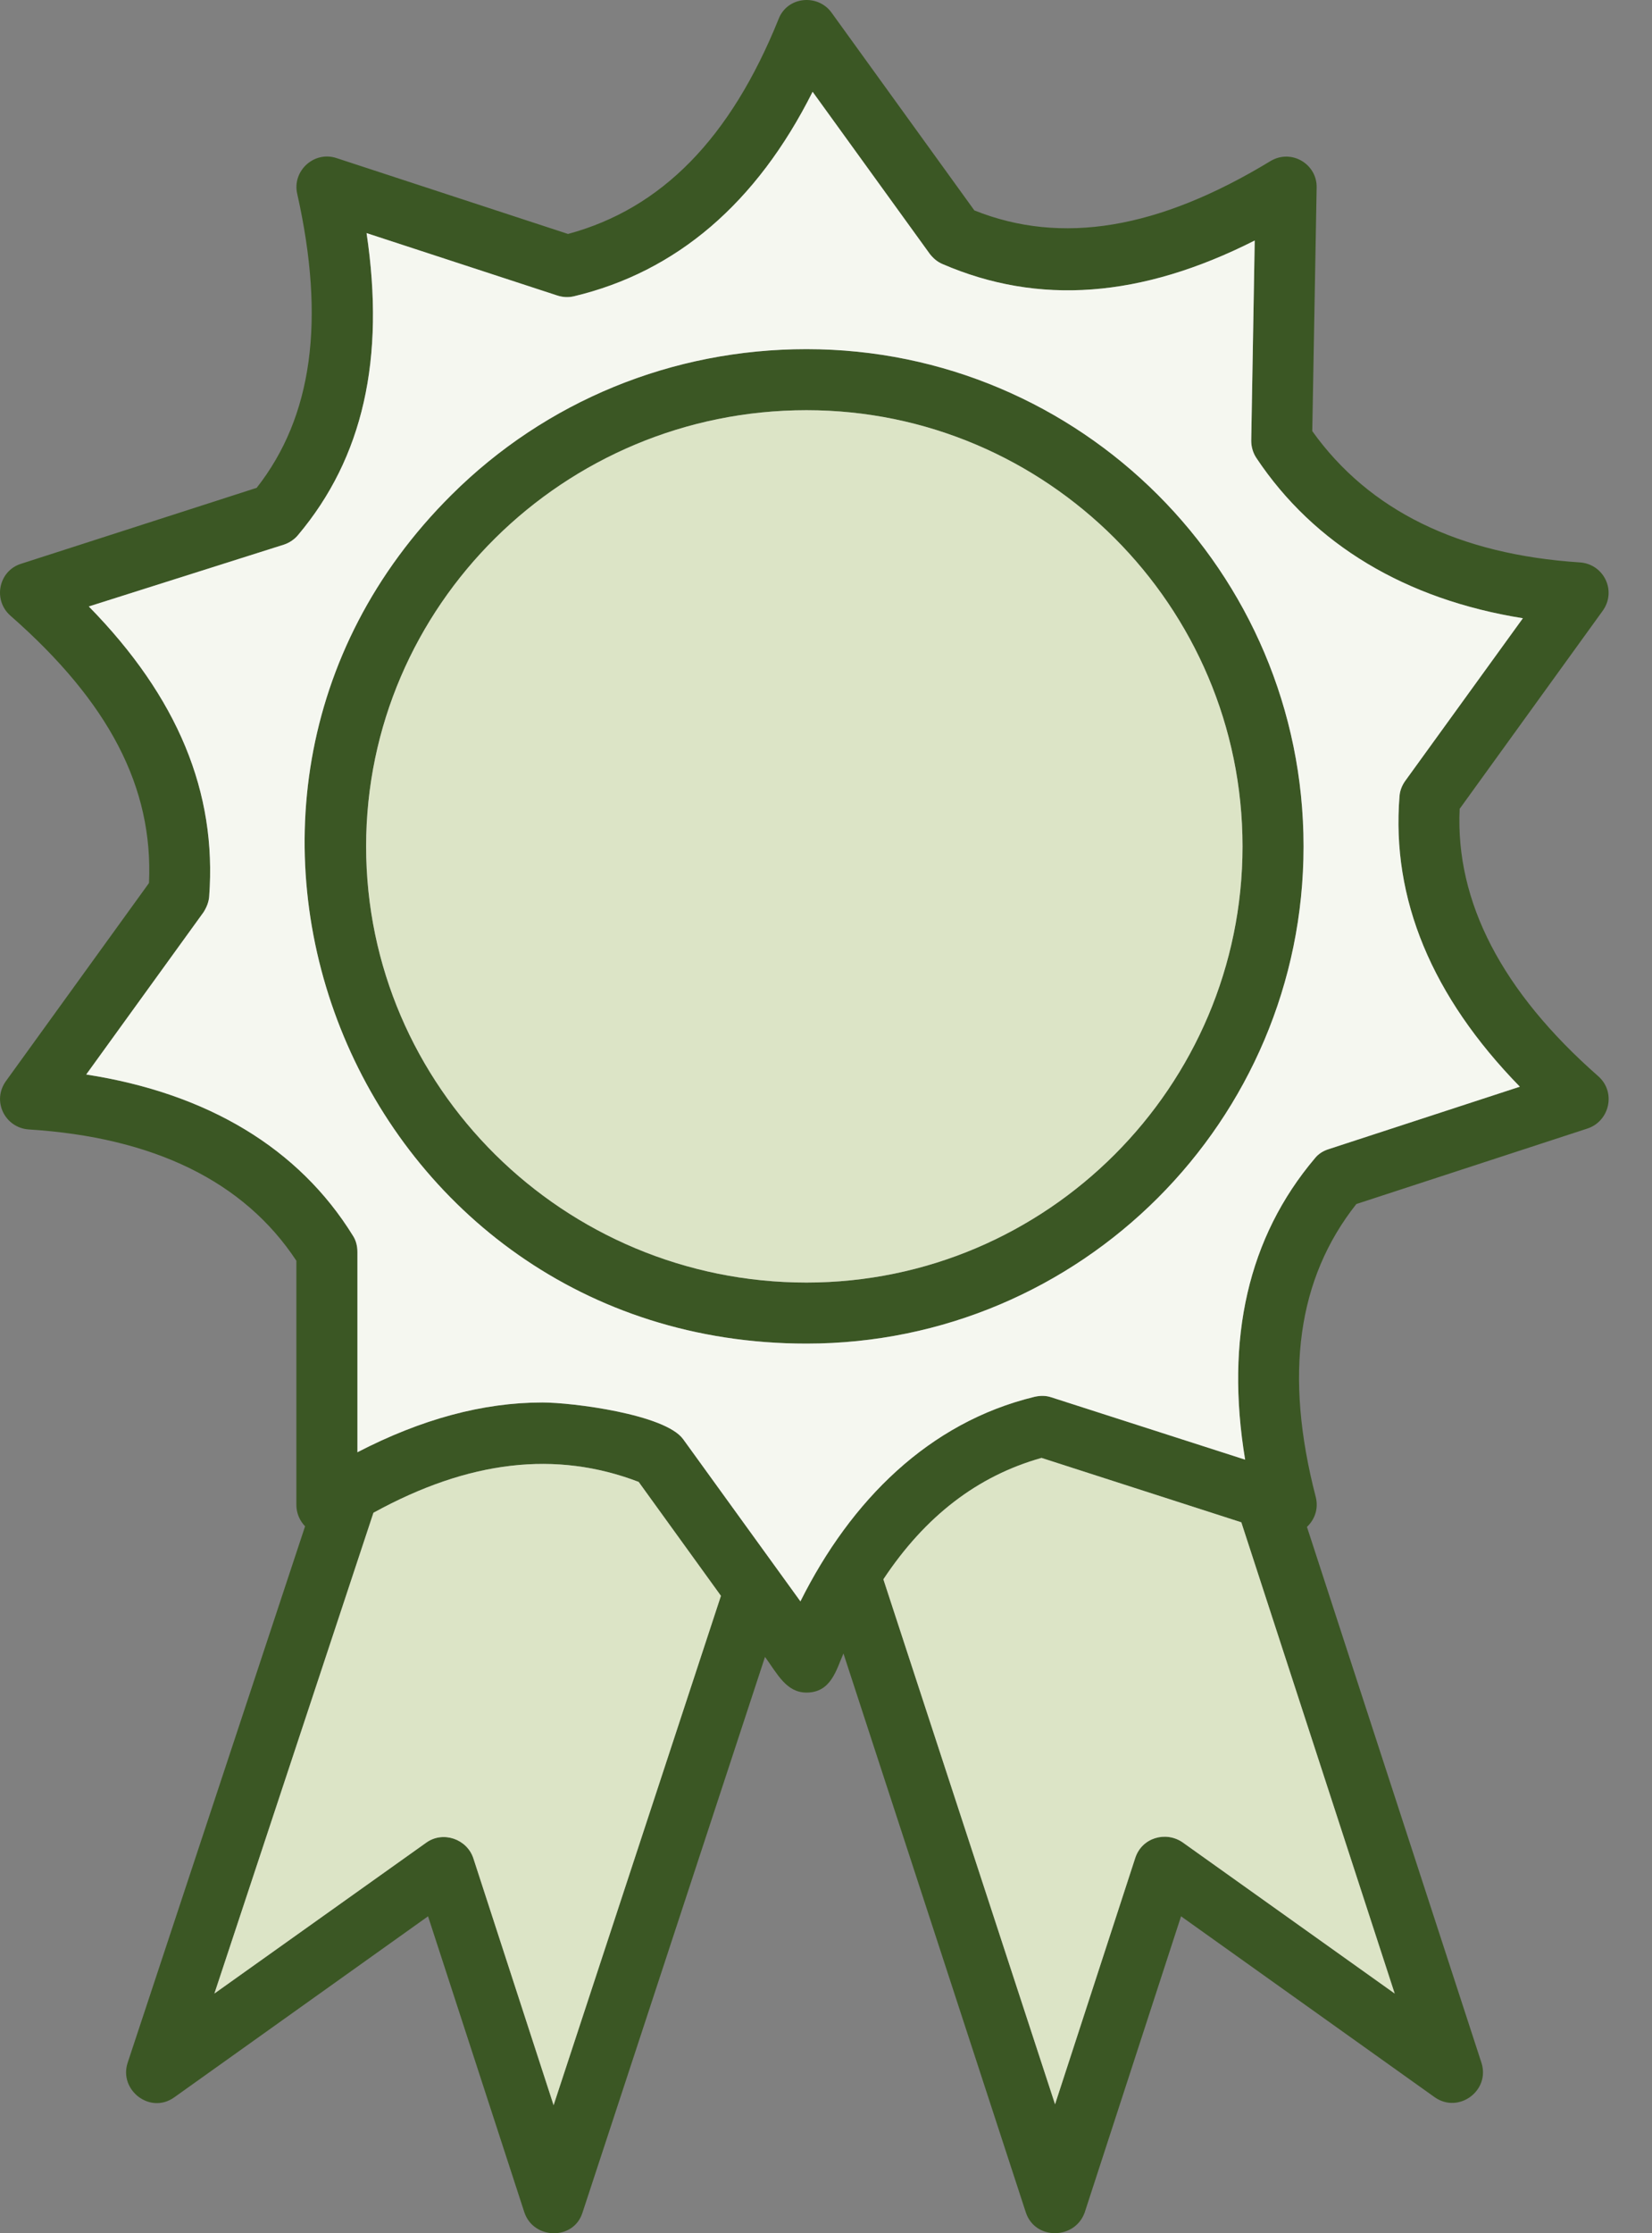 <?xml version="1.0" encoding="UTF-8"?>
<svg xmlns="http://www.w3.org/2000/svg" width="37" height="50" viewBox="0 0 37 50" fill="none">
  <rect x="0" y="0" width="37" height="50" fill="#808080" stroke="none"/>
  <path fill-rule="evenodd" clip-rule="evenodd" d="M18.063 30.082C8.051 30.082 3.084 18.06 10.114 11.078C12.224 8.979 15.056 7.817 18.063 7.817C24.206 7.817 29.196 12.807 29.196 18.949C29.196 25.092 24.206 30.082 18.063 30.082ZM18.063 37.895C17.613 37.895 17.412 37.48 17.134 37.096L13.044 49.545C12.843 50.163 11.953 50.144 11.745 49.535L9.587 42.904L3.903 46.957C3.361 47.345 2.66 46.794 2.858 46.186L6.833 34.172C6.71 34.046 6.638 33.873 6.638 33.695V28.227C5.466 26.449 3.444 25.463 0.642 25.287C0.112 25.249 -0.189 24.652 0.134 24.203L3.337 19.77C3.435 17.631 2.448 15.727 0.232 13.783C-0.166 13.431 -0.03 12.776 0.476 12.621L5.749 10.922C6.999 9.33 7.292 7.172 6.657 4.34C6.539 3.829 7.032 3.373 7.536 3.539L12.722 5.238C14.821 4.672 16.364 3.09 17.439 0.424C17.635 -0.081 18.312 -0.141 18.62 0.277L21.823 4.711C23.776 5.492 25.944 5.131 28.454 3.607C28.928 3.323 29.504 3.679 29.489 4.203L29.391 9.652C30.661 11.43 32.673 12.416 35.388 12.592C35.919 12.63 36.217 13.228 35.895 13.676L32.692 18.109C32.594 20.189 33.639 22.201 35.797 24.096C36.202 24.454 36.049 25.104 35.553 25.267L30.378 26.957C29.059 28.627 28.757 30.776 29.47 33.52C29.532 33.771 29.453 34.013 29.272 34.186L33.181 46.186C33.378 46.806 32.672 47.33 32.136 46.957L26.452 42.904L24.294 49.535C24.075 50.145 23.185 50.161 22.976 49.535L18.891 37.02C18.731 37.383 18.615 37.895 18.063 37.895ZM16.147 35.729L14.304 33.178C12.457 32.471 10.506 32.692 8.364 33.869L4.802 44.633L9.548 41.254C9.919 40.988 10.458 41.169 10.602 41.606L12.399 47.133L16.147 35.729V35.729ZM27.802 34.083L23.327 32.641C21.896 33.045 20.724 33.943 19.785 35.359L23.63 47.113L25.427 41.596C25.576 41.143 26.106 40.992 26.481 41.244L31.237 44.633L27.802 34.083ZM12.146 31.4C12.828 31.4 14.897 31.666 15.3 32.221L17.927 35.853C19.056 33.595 20.803 31.846 23.171 31.273C23.298 31.244 23.425 31.244 23.542 31.283L27.887 32.68C27.438 29.965 27.956 27.699 29.45 25.932C29.528 25.834 29.636 25.766 29.762 25.727L34.04 24.33C32.067 22.309 31.159 20.121 31.345 17.826C31.354 17.699 31.403 17.582 31.471 17.485L34.108 13.842C31.481 13.422 29.43 12.191 28.142 10.258C28.063 10.141 28.024 10.004 28.024 9.867L28.102 5.385C25.553 6.674 23.259 6.84 21.11 5.912C20.993 5.863 20.905 5.785 20.827 5.688L18.2 2.055C16.95 4.545 15.153 6.088 12.849 6.635C12.722 6.664 12.595 6.654 12.478 6.615L8.21 5.219C8.63 8.031 8.132 10.248 6.677 11.977C6.599 12.074 6.482 12.152 6.364 12.192L1.989 13.578C3.981 15.61 4.86 17.738 4.685 20.072C4.675 20.199 4.626 20.317 4.558 20.424L1.931 24.057C4.645 24.477 6.696 25.707 7.907 27.67C7.976 27.777 8.005 27.904 8.005 28.031V32.514C9.44 31.772 10.817 31.4 12.146 31.4ZM18.063 9.184C12.624 9.184 8.2 13.568 8.2 18.949C8.2 24.33 12.624 28.715 18.063 28.715C23.444 28.715 27.829 24.33 27.829 18.949C27.829 13.568 23.444 9.184 18.063 9.184Z" fill="#3B5724"></path>
  <path fill-rule="evenodd" clip-rule="evenodd" d="M8.2 18.949C8.2 24.33 12.624 28.715 18.063 28.715C23.444 28.715 27.829 24.33 27.829 18.949C27.829 13.568 23.444 9.184 18.063 9.184C12.624 9.184 8.2 13.568 8.2 18.949Z" fill="#DCE4C6"></path>
  <path fill-rule="evenodd" clip-rule="evenodd" d="M18.063 7.817C24.206 7.817 29.196 12.807 29.196 18.949C29.196 25.092 24.206 30.082 18.063 30.082C8.051 30.082 3.084 18.06 10.114 11.078C12.224 8.979 15.056 7.817 18.063 7.817ZM17.927 35.853C19.056 33.595 20.803 31.846 23.171 31.273C23.298 31.244 23.425 31.244 23.542 31.283L27.887 32.68C27.438 29.965 27.956 27.699 29.45 25.932C29.528 25.834 29.636 25.766 29.762 25.727L34.04 24.33C32.067 22.309 31.159 20.121 31.345 17.826C31.354 17.699 31.403 17.582 31.472 17.485L34.108 13.842C31.481 13.422 29.431 12.191 28.142 10.258C28.063 10.141 28.024 10.004 28.024 9.867L28.102 5.385C25.554 6.674 23.259 6.84 21.11 5.912C20.993 5.863 20.905 5.785 20.827 5.688L18.2 2.055C16.95 4.545 15.153 6.088 12.849 6.635C12.722 6.664 12.595 6.654 12.478 6.615L8.21 5.219C8.63 8.031 8.132 10.248 6.677 11.977C6.599 12.074 6.482 12.152 6.364 12.192L1.989 13.578C3.981 15.61 4.86 17.738 4.685 20.072C4.675 20.199 4.626 20.317 4.558 20.424L1.931 24.057C4.645 24.477 6.696 25.707 7.907 27.67C7.976 27.777 8.005 27.904 8.005 28.031V32.514C9.44 31.772 10.818 31.4 12.146 31.4C12.828 31.4 14.897 31.666 15.3 32.221L17.927 35.853Z" fill="#F5F7F0"></path>
  <path fill-rule="evenodd" clip-rule="evenodd" d="M27.802 34.083L23.327 32.641C21.896 33.044 20.724 33.943 19.785 35.359L23.63 47.113L25.427 41.596C25.576 41.143 26.106 40.992 26.481 41.244L31.237 44.633L27.802 34.083Z" fill="#DCE4C6"></path>
  <path fill-rule="evenodd" clip-rule="evenodd" d="M16.147 35.729L14.304 33.178C12.457 32.471 10.506 32.692 8.364 33.869L4.802 44.633L9.548 41.254C9.919 40.988 10.458 41.169 10.602 41.606L12.399 47.133L16.147 35.729V35.729Z" fill="#DCE4C6"></path>
</svg>
